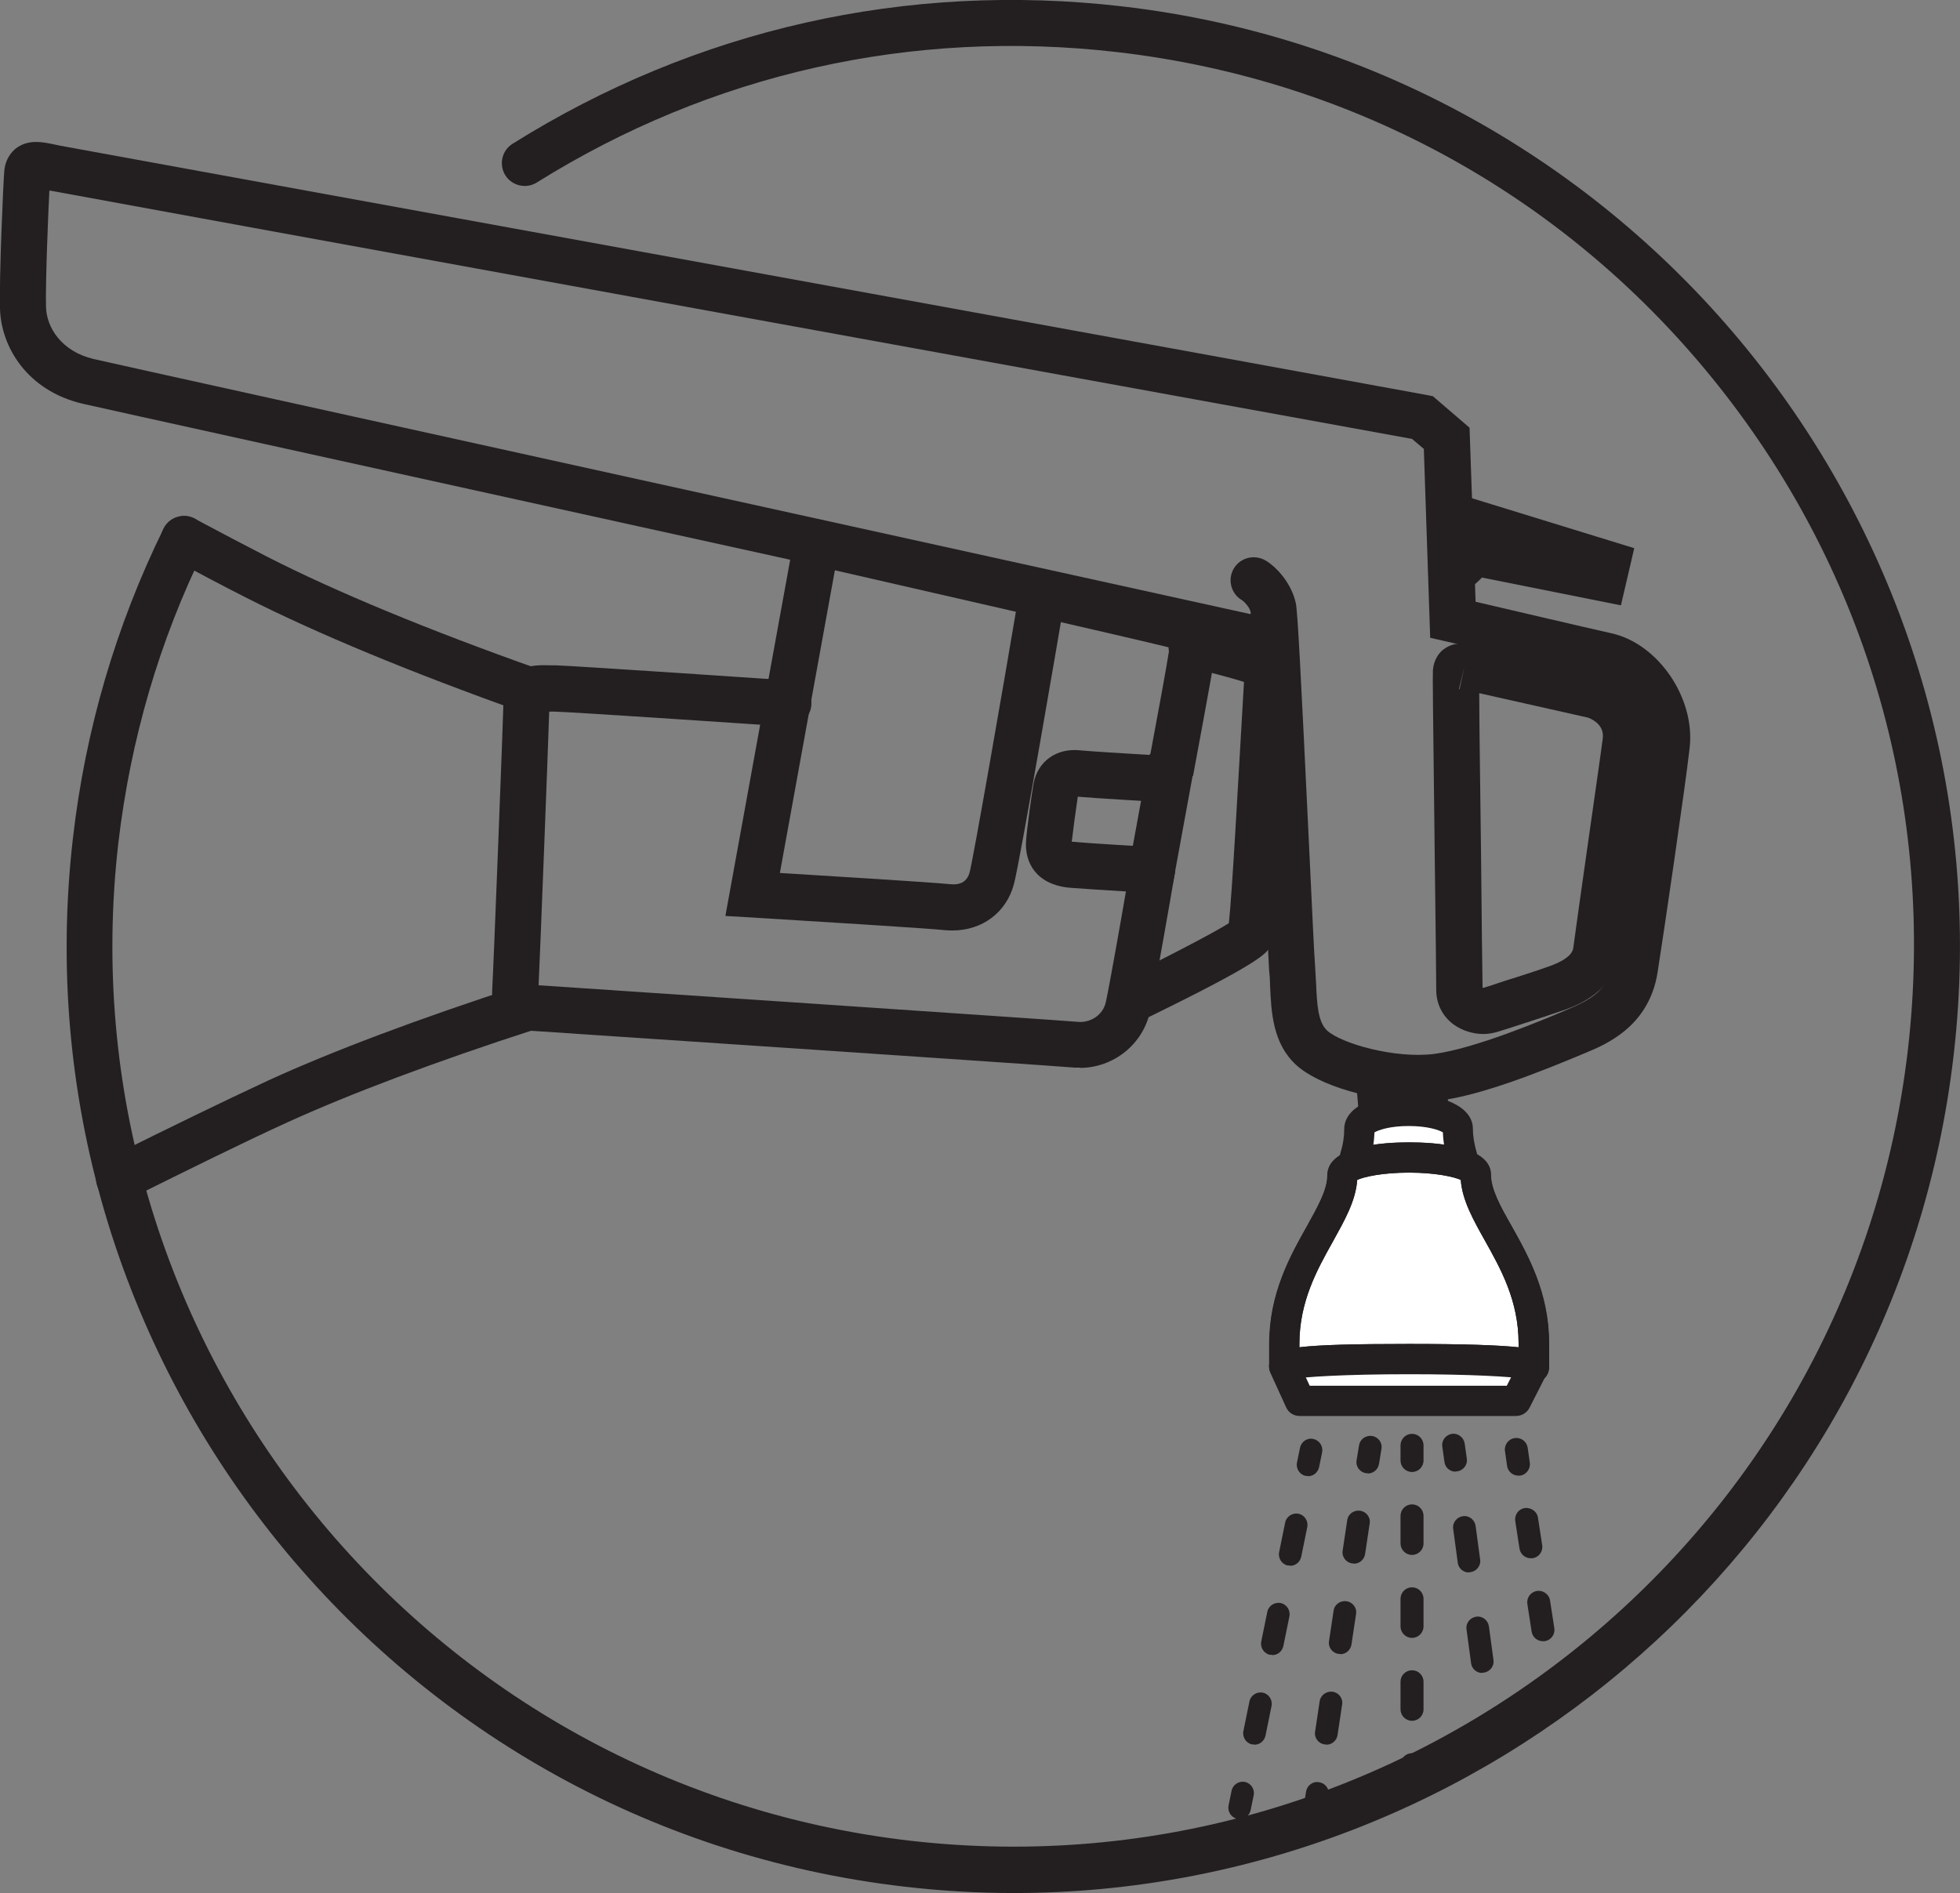 <svg id="Layer_2" data-name="Layer 2" xmlns="http://www.w3.org/2000/svg" xmlns:xlink="http://www.w3.org/1999/xlink" viewBox="0 0 64.74 62.54">
  <rect x="0" y="0" width="64.74" height="62.54" fill="#808080" stroke="none"/>
  <defs>
    <style>
      .cls-1, .cls-2 {
        fill: #231f20;
      }

      .cls-3 {
        clip-path: url(#clippath-2);
      }

      .cls-4 {
        fill: #fff;
      }

      .cls-2 {
        clip-path: url(#clippath-1);
      }
    </style>
    <clipPath id="clippath-1">
      <path class="cls-4" d="M42.42,44.4c0-2.68,1.92-4.12,1.92-5.57v-.02c0-.32.99-.57,2.2-.57s2.2.26,2.2.57c0,1.45,1.92,2.9,1.92,5.57,0,1.05,0,.75,0,.75,0-.13-1.84-.24-4.12-.24s-4.12.11-4.12.24v-.74Z"></path>
    </clipPath>
    <clipPath id="clippath-2">
      <path class="cls-2" d="M50.66,45.68c-.13,0-.25-.05-.33-.13-.43-.07-1.75-.15-3.78-.15-2.15,0-3.51.09-3.85.16-.3.19-.77-.05-.77-.42v-.74c0-1.67.69-2.9,1.24-3.88.36-.65.68-1.21.68-1.69,0-.99,1.89-1.09,2.7-1.09s2.7.1,2.7,1.07c0,.48.31,1.04.68,1.69.55.98,1.24,2.21,1.24,3.88v.79c0,.28-.22.5-.5.5ZM50.16,45.18h0,0ZM46.54,44.4c1.85,0,2.95.04,3.62.11v-.13c0-1.41-.59-2.46-1.11-3.39-.38-.68-.75-1.33-.8-2.01-.22-.1-.83-.24-1.71-.24s-1.49.14-1.71.24c-.05.7-.42,1.34-.8,2.03-.52.93-1.11,1.98-1.11,3.39v.11c.67-.08,1.77-.11,3.62-.11Z"></path>
    </clipPath>
  </defs>
  <g id="Layer_1-2" data-name="Layer 1">
    <g>
      <g>
        <path class="cls-1" d="M33.49,62.54c-1.19,0-2.4-.07-3.61-.21C12.75,60.35.43,44.81,2.41,27.68c.41-3.57,1.42-7.01,2.99-10.21.18-.38.64-.53,1.01-.35s.53.64.35,1.01c-1.5,3.04-2.45,6.31-2.85,9.71-1.88,16.29,9.84,31.08,26.14,32.97,16.3,1.88,31.08-9.84,32.97-26.14.91-7.89-1.3-15.67-6.24-21.9S44.78,2.63,36.89,1.72c-6.77-.78-13.4.71-19.16,4.31-.35.22-.82.11-1.04-.24-.22-.36-.11-.82.24-1.04C22.98.96,29.95-.61,37.06.21c17.13,1.98,29.45,17.52,27.47,34.65-1.84,15.91-15.39,27.68-31.04,27.68Z"></path>
        <g>
          <g>
            <path class="cls-1" d="M46.64,48.63c-.21,0-.38-.17-.38-.38v-.5c0-.21.17-.38.38-.38s.38.17.38.38v.5c0,.21-.17.38-.38.38Z"></path>
            <path class="cls-1" d="M46.64,56.85c-.21,0-.38-.17-.38-.38v-.91c0-.21.17-.38.38-.38s.38.17.38.38v.91c0,.21-.17.38-.38.38ZM46.64,54.11c-.21,0-.38-.17-.38-.38v-.91c0-.21.17-.38.38-.38s.38.17.38.38v.91c0,.21-.17.38-.38.38ZM46.64,51.37c-.21,0-.38-.17-.38-.38v-.91c0-.21.17-.38.38-.38s.38.17.38.38v.91c0,.21-.17.38-.38.38Z"></path>
            <path class="cls-1" d="M46.64,59.18c-.21,0-.38-.17-.38-.38v-.5c0-.21.17-.38.38-.38s.38.17.38.38v.5c0,.21-.17.38-.38.38Z"></path>
          </g>
          <g>
            <path class="cls-1" d="M48.08,48.62c-.19,0-.35-.14-.37-.33l-.07-.5c-.03-.21.12-.39.32-.42.2-.03.39.12.42.32l.07.5c.03.21-.12.39-.32.42-.02,0-.03,0-.05,0Z"></path>
            <path class="cls-1" d="M48.96,55.27c-.19,0-.35-.14-.37-.33l-.15-1.11c-.03-.21.12-.39.32-.42.21-.03.39.12.42.32l.15,1.11c.03.21-.12.39-.32.42-.02,0-.03,0-.05,0ZM48.52,51.95c-.19,0-.35-.14-.37-.33l-.15-1.11c-.03-.21.12-.39.32-.42.21-.03.39.12.42.32l.15,1.11c.03.21-.12.39-.32.42-.02,0-.03,0-.05,0Z"></path>
            <path class="cls-1" d="M49.32,57.99c-.19,0-.35-.14-.37-.33l-.07-.5c-.03-.21.12-.39.32-.42.21-.03.39.12.42.32l.07.5c.03.21-.12.39-.32.42-.02,0-.03,0-.05,0Z"></path>
          </g>
          <g>
            <path class="cls-1" d="M45.18,48.67s-.04,0-.06,0c-.2-.03-.35-.22-.31-.43l.08-.49c.03-.2.22-.34.43-.31.2.03.35.22.31.43l-.08.49c-.03.19-.19.32-.37.32Z"></path>
            <path class="cls-1" d="M43.81,57.63s-.04,0-.06,0c-.2-.03-.35-.22-.31-.43l.15-1c.03-.2.23-.34.43-.31.2.03.35.22.31.43l-.15,1c-.03.19-.19.32-.37.32ZM44.27,54.64s-.04,0-.06,0c-.2-.03-.35-.22-.31-.43l.15-1c.03-.21.23-.34.43-.31.2.03.35.22.31.43l-.15,1c-.03.19-.19.32-.37.32ZM44.72,51.65s-.04,0-.06,0c-.2-.03-.35-.22-.31-.43l.15-1c.03-.21.23-.34.43-.31.2.03.35.22.31.43l-.15,1c-.03.19-.19.32-.37.32Z"></path>
            <path class="cls-1" d="M43.43,60.11s-.04,0-.06,0c-.21-.03-.35-.22-.31-.43l.08-.49c.03-.2.22-.35.43-.31.21.03.35.22.31.43l-.08.49c-.03.19-.19.32-.37.32Z"></path>
          </g>
          <g>
            <path class="cls-1" d="M50.15,48.75c-.18,0-.34-.13-.37-.32l-.07-.49c-.03-.2.11-.4.32-.43.21-.03.4.11.43.32l.07.49c.03.2-.11.4-.32.43-.02,0-.04,0-.06,0Z"></path>
            <path class="cls-1" d="M50.96,54.22c-.18,0-.34-.13-.37-.32l-.14-.91c-.03-.21.11-.4.32-.43.2-.03.4.11.43.32l.14.91c.03.21-.11.4-.32.43-.02,0-.04,0-.06,0ZM50.56,51.48c-.18,0-.34-.13-.37-.32l-.14-.91c-.03-.21.11-.4.32-.43.2-.02.4.11.43.32l.14.91c.03.21-.11.4-.32.43-.02,0-.04,0-.06,0Z"></path>
            <path class="cls-1" d="M51.31,56.54c-.18,0-.34-.13-.37-.32l-.07-.49c-.03-.2.11-.4.32-.43.21-.03.4.11.43.32l.07.49c.03.2-.11.4-.32.43-.02,0-.04,0-.06,0Z"></path>
          </g>
          <g>
            <path class="cls-1" d="M43.2,48.76s-.05,0-.07,0c-.2-.04-.33-.24-.29-.44l.1-.49c.04-.2.24-.34.44-.29.2.04.33.24.29.44l-.1.49c-.04.18-.19.3-.37.3Z"></path>
            <path class="cls-1" d="M41.43,57.63s-.05,0-.07,0c-.2-.04-.33-.24-.29-.44l.2-.98c.04-.2.24-.33.44-.29.2.04.33.24.29.44l-.2.98c-.04.18-.19.3-.37.3ZM42.02,54.67s-.05,0-.07,0c-.2-.04-.33-.24-.29-.44l.2-.98c.04-.2.24-.33.44-.29.2.04.33.24.29.44l-.2.98c-.04.18-.19.3-.37.3ZM42.61,51.72s-.05,0-.07,0c-.2-.04-.33-.24-.29-.44l.2-.98c.04-.2.24-.33.44-.29.2.04.33.24.29.44l-.2.98c-.04.18-.19.3-.37.3Z"></path>
            <path class="cls-1" d="M40.94,60.09s-.05,0-.07,0c-.2-.04-.33-.24-.29-.44l.1-.49c.04-.2.24-.33.44-.29.2.04.33.24.29.44l-.1.49c-.04.18-.19.3-.37.3Z"></path>
          </g>
        </g>
      </g>
      <g>
        <g>
          <g>
            <path class="cls-1" d="M46.84,36.38c-1.5,0-3.28-.51-4.03-1.2-.77-.71-.82-1.73-.86-2.64,0-.16-.01-.32-.03-.48-.02-.36-.1-1.93-.19-3.82-.1-2-.22-4.67-.32-6.38-4.02-.88-37.32-8.21-38.67-8.52C.89,12.91.03,11.45,0,10.19c-.03-1.05.11-4.18.14-4.52.03-.43.26-.67.39-.77.41-.31.88-.21,1.3-.12l.14.03c.57.11,44.71,8.15,45.16,8.24l.2.04,1.21,1.04.2,5.75c1.12.26,3.58.84,4.48,1.04,1.55.34,2.78,2.14,2.59,3.79-.14,1.25-.86,6.16-1.06,7.42-.28,1.77-1.69,2.37-2.37,2.65-1.45.61-3.45,1.41-4.84,1.58-.22.03-.46.04-.71.04ZM41.41,18.41c.14,0,.28.04.4.11.39.24.85.77.99,1.4.06.27.15,1.96.45,8.25.09,1.88.16,3.43.19,3.78.01.17.02.35.03.52.03.7.06,1.3.37,1.58.46.42,2.22.93,3.52.77,1.34-.17,3.62-1.13,4.37-1.45.81-.34,1.38-.65,1.52-1.51.2-1.25.91-6.12,1.05-7.35.1-.86-.62-1.96-1.41-2.13-1.19-.26-5.08-1.18-5.08-1.18l-.57-.13-.21-6.24-.39-.33C42.99,13.84,2.16,6.4,1.67,6.3h-.04c-.05,1.01-.13,3.09-.11,3.85.02.67.51,1.46,1.57,1.71,1.29.3,32.85,7.25,38.22,8.43,0-.03,0-.06,0-.07-.03-.15-.21-.35-.3-.4-.36-.22-.47-.69-.25-1.05.14-.23.39-.36.65-.36Z"></path>
            <path class="cls-1" d="M53.55,20l-4.6-.92c-.53.56-.89.55-1.02.54-.42,0-.75-.36-.75-.78,0-.35.24-.63.56-.72.06-.06.17-.17.25-.27l-.34-.1c-.4-.12-.63-.55-.5-.95.12-.4.55-.63.95-.5l5.88,1.81-.44,1.89Z"></path>
            <path class="cls-1" d="M49,34.16c-.35,0-.7-.11-.98-.31-.37-.27-.58-.68-.58-1.14,0-.25-.02-2.26-.05-4.45-.06-4.85-.07-5.99-.06-6.11.03-.4.24-.62.37-.71.34-.25.72-.17.84-.15.46.1,3.8.85,4.26.96.79.18,1.81,1.04,1.64,2.36-.06.47-.31,2.21-.54,3.84-.2,1.41-.39,2.73-.43,3.05-.11.85-.7,1.47-1.75,1.85-.37.13-1.04.35-1.57.52-.28.09-.52.17-.66.21-.16.05-.32.08-.49.08ZM48.96,32.63s.04,0,.06,0c.13-.04.38-.12.67-.22.52-.16,1.16-.37,1.52-.5.71-.26.75-.52.76-.62.04-.32.23-1.65.43-3.07.23-1.62.48-3.35.54-3.82.07-.51-.47-.68-.48-.69-.36-.08-2.48-.56-3.6-.81,0,1.12.04,3.4.06,5.32.02,2.04.04,3.92.05,4.39ZM48.37,22.03l-.18.74s.01,0,.02,0l.16-.74Z"></path>
            <g>
              <path class="cls-1" d="M37.37,33.81c-.28,0-.55-.16-.69-.43-.18-.38-.03-.83.35-1.02,1.4-.68,3.02-1.52,3.56-1.86.11-1,.31-4.72.42-6.59.03-.56.06-1.04.08-1.38-.31-.1-.79-.23-1.38-.38-.09-.02-.23-.02-.28-.02-.41.04-.79-.27-.83-.69s.26-.79.68-.83c.07,0,.42-.04.78.05,1.96.48,2.64.68,2.57,1.46-.01.15-.05.88-.11,1.87-.38,6.9-.44,7.02-.55,7.25-.12.25-.26.53-4.29,2.49-.11.05-.22.08-.33.08Z"></path>
              <path class="cls-1" d="M35.7,35.27c-.07,0-.14,0-.21,0-.78-.07-17.69-1.2-17.85-1.21-.34-.02-.77-.04-1.09-.39-.22-.25-.32-.58-.29-1.02.04-.62.36-8.93.37-9.46,0-.14,0-.58.34-.9.35-.33.79-.32,1.21-.31h.17c.67.02,7.46.48,7.74.5.42.03.74.39.71.81s-.4.72-.81.71c-1.96-.13-7.14-.48-7.67-.49h-.18c-.05,1.57-.29,7.74-.35,9.04,1.05.07,17.03,1.14,17.83,1.21.36.03.81-.19.91-.67.13-.61.49-2.65.66-3.64-.55-.03-1.42-.09-1.84-.12-1.14-.1-1.5-.85-1.46-1.52.02-.38.18-1.53.25-1.93.14-.73.76-1.18,1.55-1.09.29.03,1.62.11,2.27.15l.04-.04c.21-1.12.56-3.02.62-3.44,0-.03,0-.05,0-.07-1.3-.32-7.58-1.76-11.83-2.73-.41-.09-.67-.5-.57-.91.09-.41.5-.66.91-.57,2.77.63,11.82,2.7,12.17,2.82,1.01.34.88,1.25.82,1.68-.08.59-.65,3.59-.67,3.72l-.04.22-.83.89-.36-.02s-2.06-.12-2.62-.17c-.06.39-.16,1.14-.2,1.49.02,0,.04,0,.06,0,.62.06,2.26.15,2.26.15l.29.02.81.8-.07.39c-.02.14-.59,3.4-.76,4.23-.23,1.1-1.21,1.88-2.33,1.88ZM38.86,21.43h0,0Z"></path>
              <path class="cls-1" d="M31.49,30.74c-.09,0-.18,0-.27-.01-.56-.06-4.43-.3-6.4-.42l-.86-.05,2.27-12.48c.07-.41.47-.69.88-.61.41.08.69.47.61.88l-1.96,10.79c1.63.1,5.04.31,5.61.37.36.04.58-.09.66-.4.12-.46,1.06-5.83,1.65-9.33.07-.41.47-.7.88-.62.41.07.69.46.62.88-.15.9-1.5,8.79-1.69,9.47-.25.94-1.05,1.53-2.03,1.53Z"></path>
              <path class="cls-1" d="M38,29.76s-.09,0-.14-.01c-.41-.08-.69-.47-.61-.89l.68-3.71c.08-.41.47-.69.89-.61.41.08.69.47.61.89l-.68,3.71c-.07.37-.39.62-.75.62Z"></path>
            </g>
            <path class="cls-1" d="M45.08,39.16l-.3-3.59c-.04-.42.28-.79.69-.82.41-.03.79.28.82.69v.03c.07-.33.36-.59.71-.61.43-.02.78.31.79.73l.09,2-2.81,1.57Z"></path>
          </g>
          <path class="cls-1" d="M3.93,39.69c-.28,0-.55-.16-.68-.42-.19-.38-.03-.83.34-1.02,2.07-1.03,3.78-1.86,5.26-2.55,2.14-.98,4.96-2.04,8.38-3.15.4-.13.83.09.96.49.13.4-.09.83-.49.96-3.31,1.07-6.15,2.14-8.21,3.08-1.47.67-3.16,1.51-5.22,2.53-.11.05-.22.08-.34.08Z"></path>
          <path class="cls-1" d="M17.52,23.57c-.08,0-.17-.01-.26-.04-3.73-1.33-6.79-2.6-9.12-3.78-.75-.38-1.56-.81-2.42-1.27-.37-.2-.51-.66-.31-1.03.2-.37.66-.51,1.03-.31.86.46,1.66.88,2.4,1.26,2.23,1.14,5.32,2.42,8.94,3.7.4.14.6.58.46.97-.11.31-.4.51-.72.51Z"></path>
        </g>
        <g>
          <g>
            <path class="cls-4" d="M44.77,38.22c.09-.31.14-.6.14-.9v-.02c0-.33.73-.6,1.62-.6s1.62.27,1.62.6c0,.31.06.62.16.94"></path>
            <path class="cls-1" d="M48.31,38.74c-.22,0-.41-.14-.48-.36-.11-.36-.16-.67-.17-.97-.13-.08-.51-.21-1.13-.21s-.99.13-1.13.21c-.01.3-.06.61-.16.94-.08.27-.35.42-.62.34-.27-.08-.42-.35-.34-.62.09-.29.12-.54.12-.76,0-1.55,4.25-1.53,4.25-.02,0,.23.04.49.13.8.08.26-.07.54-.34.62-.05.01-.1.02-.14.02Z"></path>
          </g>
          <g>
            <path class="cls-4" d="M42.41,44.4c0-2.68,1.92-4.12,1.92-5.57v-.02c0-.32.99-.57,2.2-.57s2.2.26,2.2.57c0,1.45,1.92,2.9,1.92,5.57,0,1.05,0,.75,0,.75,0-.13-1.84-.24-4.12-.24s-4.12.11-4.12.24v-.74Z"></path>
            <path class="cls-1" d="M50.65,45.68c-.13,0-.25-.05-.33-.13-.43-.07-1.75-.15-3.78-.15-2.15,0-3.51.09-3.85.16-.3.19-.77-.05-.77-.42v-.74c0-1.67.69-2.9,1.24-3.88.36-.65.68-1.21.68-1.69,0-.99,1.89-1.09,2.7-1.09s2.7.1,2.7,1.07c0,.48.31,1.04.68,1.69.55.98,1.24,2.21,1.24,3.88v.79c0,.28-.22.5-.5.5ZM50.15,45.18h0,0ZM46.53,44.4c1.85,0,2.95.04,3.62.11v-.13c0-1.41-.59-2.46-1.11-3.39-.38-.68-.75-1.33-.8-2.01-.22-.1-.83-.24-1.71-.24s-1.49.14-1.71.24c-.05.7-.42,1.34-.8,2.03-.52.93-1.11,1.98-1.11,3.39v.11c.67-.08,1.77-.11,3.62-.11Z"></path>
          </g>
          <g>
            <path class="cls-4" d="M50.65,45.14c-.19.38-.39.76-.58,1.14h-7.14c-.17-.38-.35-.76-.52-1.14"></path>
            <path class="cls-1" d="M50.07,46.78h-7.14c-.2,0-.37-.11-.45-.29l-.52-1.14c-.11-.25,0-.55.25-.66.25-.12.55,0,.66.25l.39.84h6.51l.44-.86c.12-.25.43-.34.67-.22.25.13.34.43.22.67l-.58,1.14c-.09.17-.26.27-.45.27Z"></path>
          </g>
          <g>
            <path class="cls-4" d="M42.42,44.4c0-2.68,1.92-4.12,1.92-5.57v-.02c0-.32.99-.57,2.2-.57s2.2.26,2.2.57c0,1.45,1.92,2.9,1.92,5.57,0,1.05,0,.75,0,.75,0-.13-1.84-.24-4.12-.24s-4.12.11-4.12.24v-.74Z"></path>
            <path class="cls-1" d="M50.66,45.68c-.13,0-.25-.05-.33-.13-.43-.07-1.75-.15-3.78-.15-2.15,0-3.51.09-3.85.16-.3.19-.77-.05-.77-.42v-.74c0-1.67.69-2.9,1.24-3.88.36-.65.68-1.21.68-1.69,0-.99,1.89-1.09,2.7-1.09s2.7.1,2.7,1.07c0,.48.31,1.04.68,1.69.55.98,1.24,2.21,1.24,3.88v.79c0,.28-.22.5-.5.5ZM50.16,45.18h0,0ZM46.54,44.4c1.85,0,2.95.04,3.62.11v-.13c0-1.41-.59-2.46-1.11-3.39-.38-.68-.75-1.33-.8-2.01-.22-.1-.83-.24-1.71-.24s-1.49.14-1.71.24c-.05.7-.42,1.34-.8,2.03-.52.93-1.11,1.98-1.11,3.39v.11c.67-.08,1.77-.11,3.62-.11Z"></path>
            <g class="cls-3">
              <g>
                <g>
                  <path class="cls-4" d="M51.01,37.65l-2.01,4.71c-.23.54-.73.84-1.11.68s-.51-.73-.28-1.27l2.01-4.71"></path>
                  <path class="cls-1" d="M48.11,43.59c-.14,0-.28-.03-.42-.08-.33-.14-.57-.45-.66-.85-.07-.34-.03-.72.12-1.08l2.01-4.71c.11-.25.4-.37.66-.26.25.11.37.4.26.66l-2.01,4.71c-.07.16-.09.34-.06.47.02.08.05.13.08.14.02.01.08,0,.16-.04.12-.07.23-.21.3-.37l2.01-4.71c.11-.25.4-.37.66-.26.25.11.37.4.26.66l-2.01,4.71c-.15.36-.4.65-.7.83-.21.13-.43.19-.65.19Z"></path>
                </g>
                <g>
                  <path class="cls-4" d="M47.49,38.54l-2.01,4.71c-.23.54-.73.84-1.11.68s-.51-.73-.28-1.27l2.01-4.71"></path>
                  <path class="cls-1" d="M44.59,44.48c-.14,0-.29-.03-.42-.08-.33-.14-.57-.45-.66-.85-.07-.34-.03-.72.12-1.08l2.01-4.71c.11-.25.4-.37.66-.26.25.11.37.4.26.66l-2.01,4.71c-.07.16-.09.34-.06.47.02.08.05.13.08.14.03.01.08,0,.16-.04.12-.07.23-.21.3-.37l2.01-4.71c.11-.25.4-.37.66-.26.25.11.37.4.26.66l-2.01,4.71c-.15.36-.4.65-.7.83-.21.13-.43.19-.65.19Z"></path>
                </g>
              </g>
            </g>
          </g>
        </g>
      </g>
    </g>
  </g>
</svg>